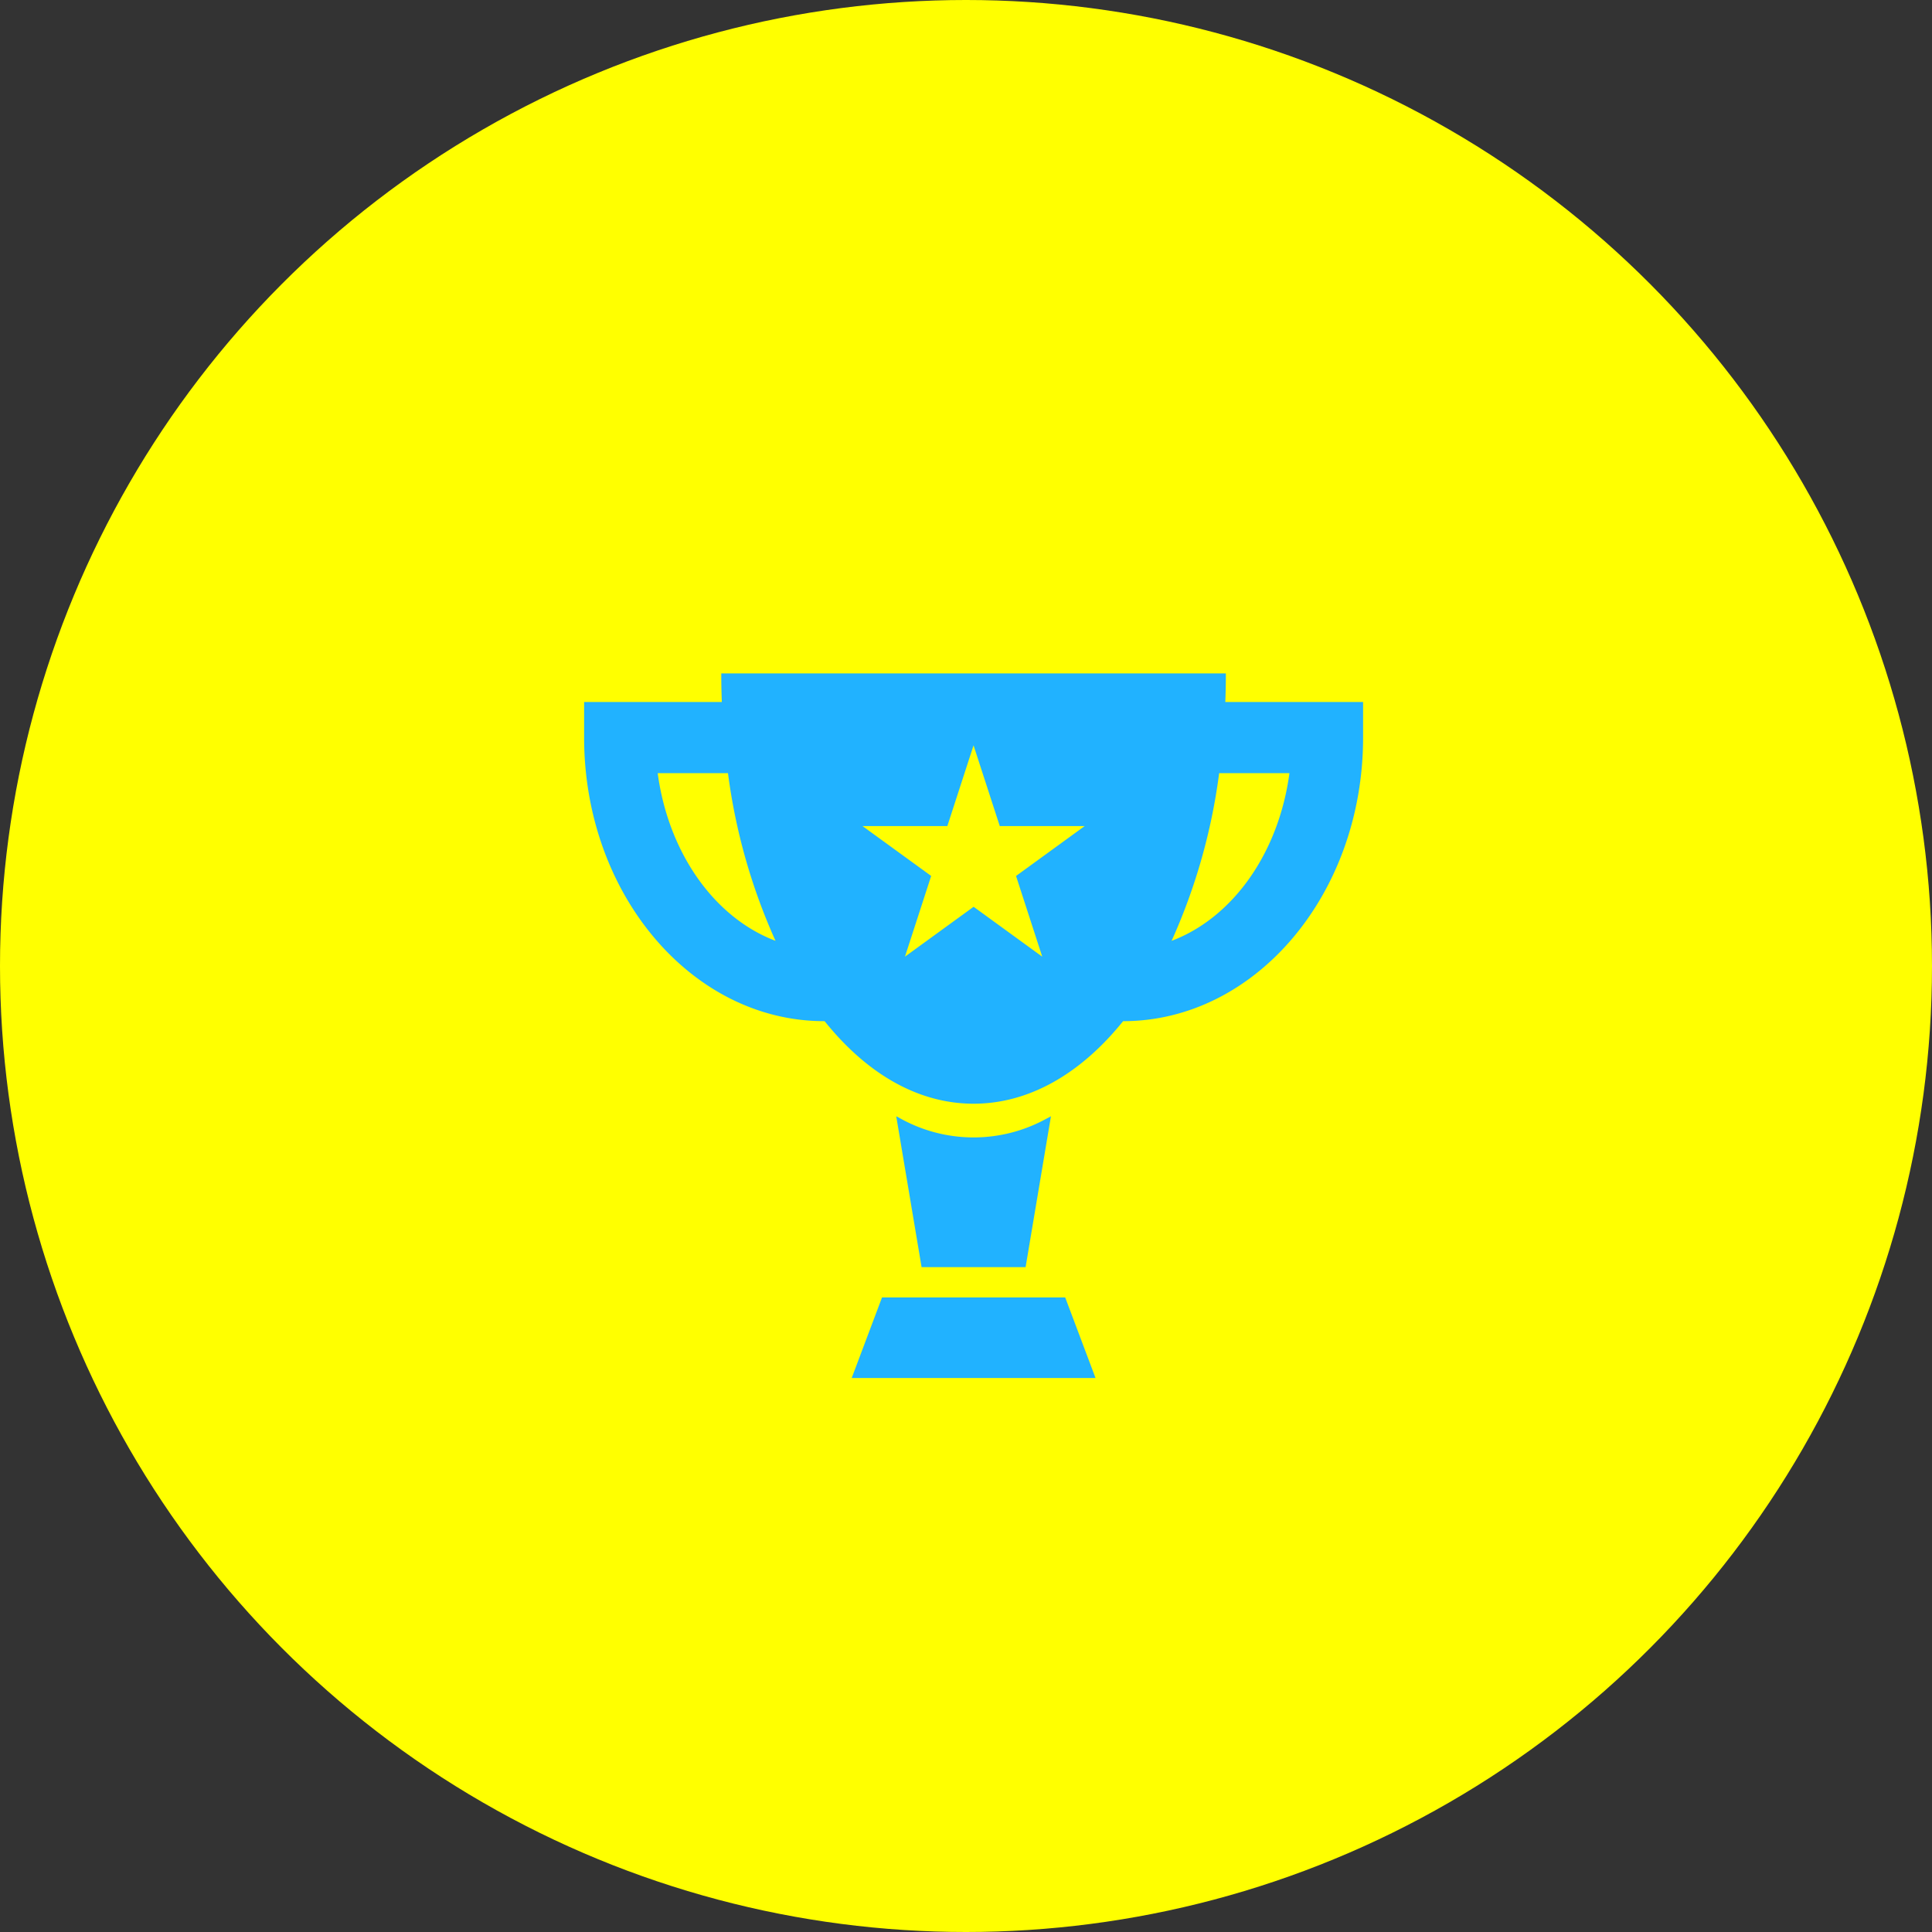 <svg xmlns="http://www.w3.org/2000/svg" width="100" height="100"><rect width="100%" height="100%" fill="#333333" stroke="none"/><g data-name="グループ 1611" transform="translate(-660 -2617)"><circle data-name="楕円形 38" cx="50" cy="50" r="50" transform="translate(660 2617)" fill="#ff0"/><g data-name="トロフィーのアイコン素材 その2" fill="#21b2ff"><path data-name="パス 112" d="M714.397 2674.778l-.225.12a7.81 7.81 0 0 1-7.558 0l-.225-.12 1.312 7.808h5.384z"/><path data-name="パス 113" d="M705.654 2684.154l-1.57 4.171h12.62l-1.57-4.171z"/><path data-name="パス 114" d="M723.422 2653.335c.017-.448.028-.9.028-1.355v-.125h-26.116v.125c0 .456.011.907.028 1.355h-7.128v1.843c0 8.093 5.573 14.677 12.423 14.677h.024c2.248 2.8 4.914 4.273 7.713 4.273 2.815 0 5.5-1.495 7.737-4.272 6.85 0 12.422-6.584 12.422-14.677v-1.844zm-10.832 9.005l1.357 4.178-3.553-2.583-3.554 2.582 1.357-4.178-3.554-2.582h4.391l1.357-4.178 1.357 4.178h4.396zm-18.548-5.322h3.638a30.729 30.729 0 0 0 2.461 8.679c-3.176-1.202-5.545-4.562-6.099-8.679zm26.6 8.679a30.725 30.725 0 0 0 2.461-8.679h3.638c-.55 4.117-2.919 7.477-6.095 8.679z"/></g></g></svg>